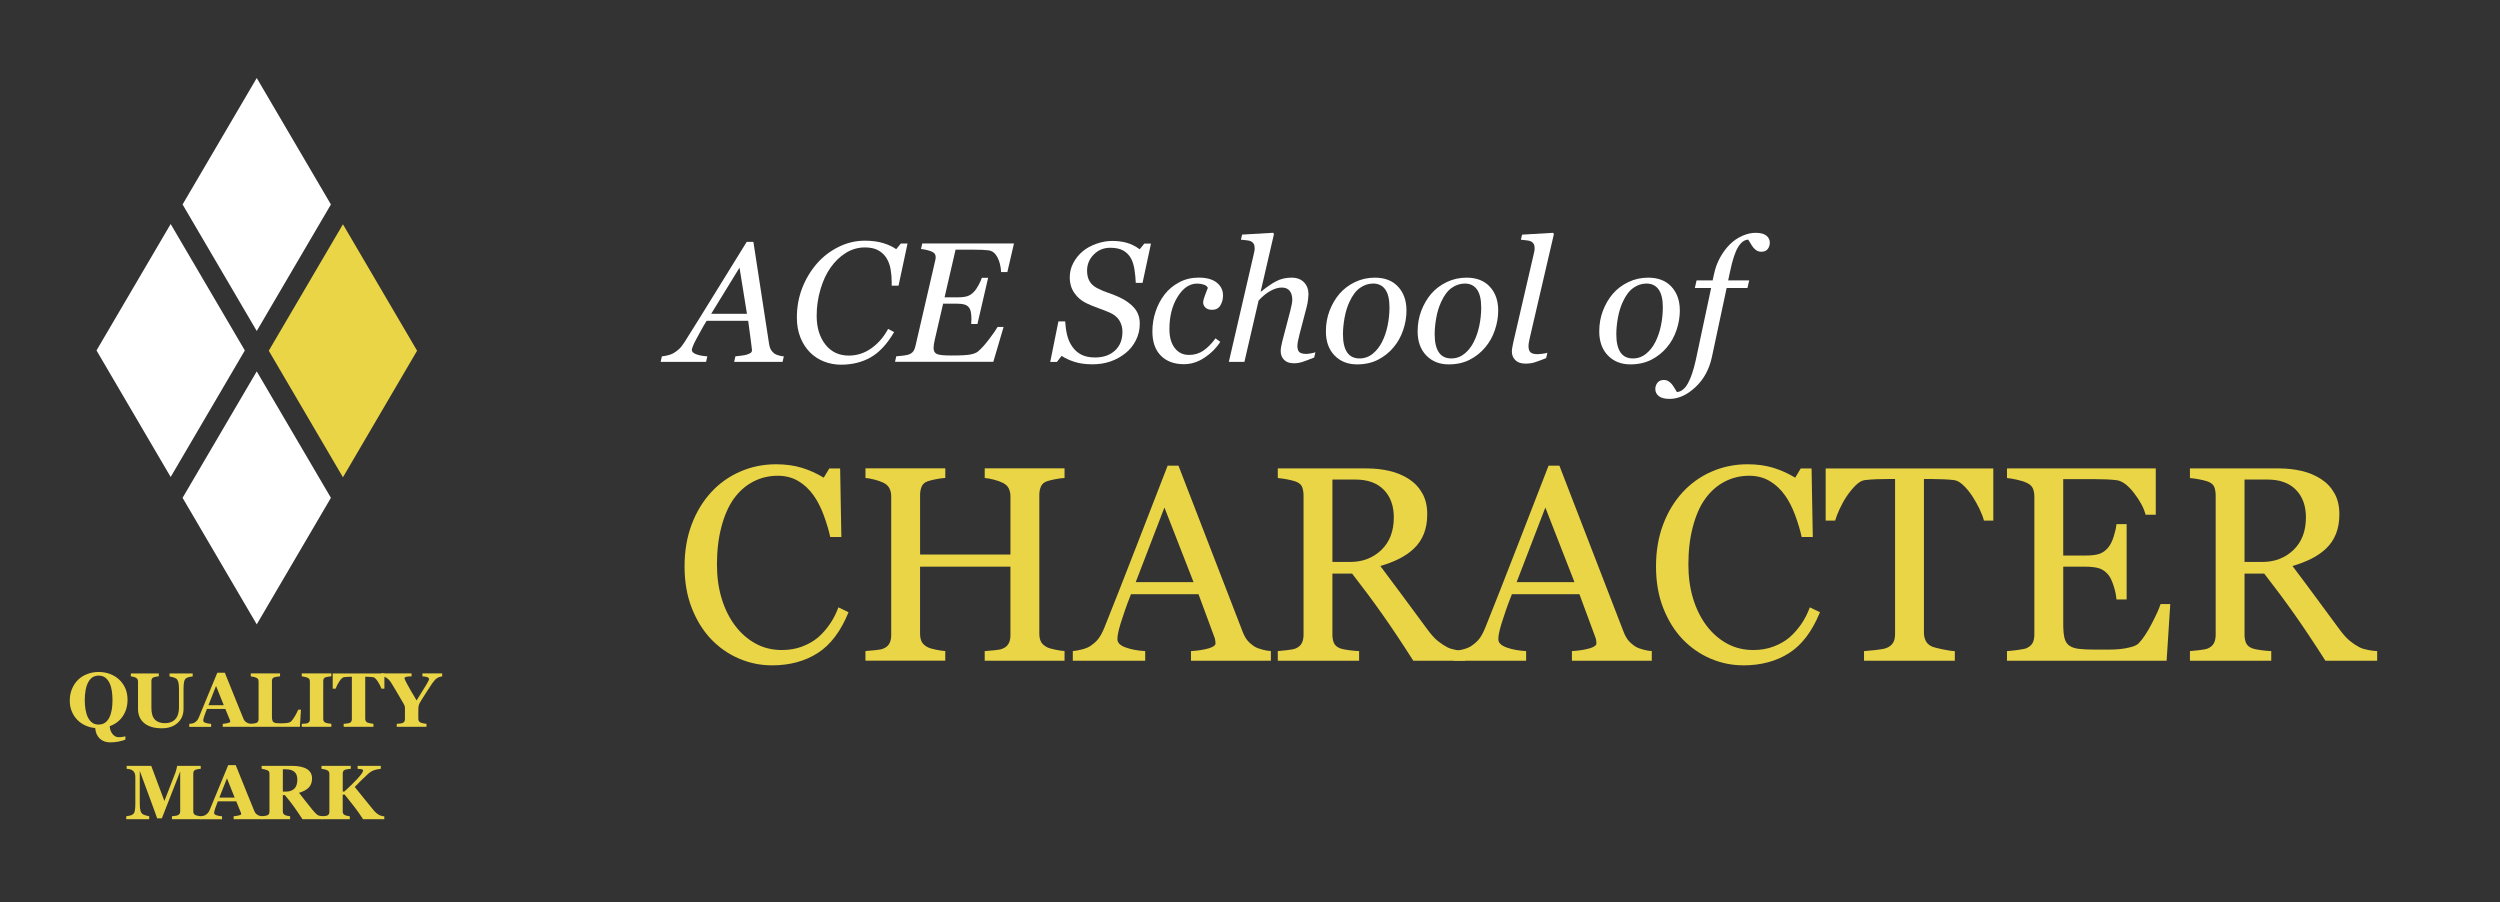 <?xml version="1.0" encoding="UTF-8"?><svg id="Layer_1" xmlns="http://www.w3.org/2000/svg" viewBox="0 0 1038.88 375"><rect x="0" y="0" width="1038.88" height="375" fill="#333333" stroke="none"/><defs><style>.cls-1{fill:#fff;}.cls-2{fill:#ead547;}</style></defs><g><path class="cls-1" d="m40.1,145.63l30.82-52.54,30.82,52.54-30.82,52.58-30.82-52.58Zm66.59,113.82l-30.82-52.58,30.82-52.54,30.82,52.54-30.82,52.58Zm0-121.91l-30.82-52.58,30.82-52.54,30.82,52.54-30.82,52.58Z"/><polygon class="cls-2" points="173.32 145.74 142.51 198.33 111.69 145.74 142.51 93.2 173.32 145.74"/></g><g><path class="cls-2" d="m49.44,282.32c1.09,1,1.96,2.21,2.6,3.62.64,1.42.96,3.03.96,4.84,0,2.57-.64,4.83-1.93,6.78-1.29,1.95-3.11,3.35-5.46,4.2.03,1.24.41,2.31,1.12,3.22s1.57,1.36,2.55,1.36c.6,0,1.13-.04,1.59-.11.45-.07.86-.16,1.23-.25v1.38c-.59.25-1.47.5-2.64.76-1.17.25-2.39.38-3.67.38-1.75,0-3.19-.52-4.32-1.57-1.13-1.05-1.76-2.51-1.9-4.38-1.48-.15-2.86-.51-4.12-1.09-1.27-.58-2.39-1.37-3.36-2.36-.95-.98-1.7-2.14-2.26-3.48-.56-1.34-.84-2.82-.84-4.44,0-1.81.31-3.46.93-4.93.62-1.47,1.47-2.74,2.55-3.79,1.07-1.03,2.35-1.83,3.82-2.38,1.47-.56,3.04-.84,4.71-.84s3.21.27,4.66.81c1.45.54,2.71,1.3,3.77,2.27Zm-4.02,15.86c.47-.95.81-2.02,1.02-3.22.21-1.2.31-2.55.31-4.07,0-1.28-.09-2.53-.27-3.75-.18-1.21-.49-2.3-.93-3.25-.45-.95-1.04-1.71-1.78-2.28-.74-.57-1.66-.86-2.77-.86-1.89,0-3.32.89-4.3,2.68-.98,1.79-1.47,4.31-1.47,7.58,0,1.39.11,2.7.32,3.92.21,1.23.55,2.3,1.01,3.22.47.93,1.06,1.65,1.78,2.17.72.52,1.6.77,2.66.77s1.92-.26,2.66-.78c.74-.52,1.33-1.24,1.77-2.14Z"/><path class="cls-2" d="m80.08,281.07c-.3.03-.74.1-1.3.21s-1.04.3-1.43.57c-.4.26-.67.73-.84,1.41-.16.68-.24,1.69-.24,3.05v8.25c0,2.43-.82,4.38-2.47,5.86-1.65,1.48-3.82,2.22-6.53,2.22-3.16,0-5.6-.71-7.33-2.14-1.73-1.43-2.59-3.42-2.59-5.97v-11.34c0-.36-.07-.68-.21-.94-.14-.26-.41-.49-.8-.7-.27-.13-.6-.24-1-.33-.4-.08-.72-.14-.97-.17v-1.19h11.62v1.19c-.33.02-.67.06-1.02.12-.34.06-.69.14-1.05.26-.4.12-.66.33-.8.62-.13.29-.2.62-.2.98v11.19c0,2.2.48,3.8,1.45,4.8s2.37,1.5,4.21,1.5,3.23-.55,4.26-1.66c1.03-1.1,1.54-2.73,1.54-4.88v-7.52c0-1.33-.09-2.33-.27-2.99-.18-.66-.46-1.14-.84-1.43-.27-.23-.74-.44-1.41-.62s-1.14-.3-1.41-.34v-1.22h9.62v1.22Z"/><path class="cls-2" d="m104.64,302.02h-12.08v-1.22c.56-.04,1.22-.14,1.98-.3.76-.16,1.14-.36,1.14-.6,0-.08,0-.18-.02-.28-.02-.1-.06-.24-.13-.42l-1.89-4.59h-7.65c-.18.43-.37.93-.58,1.5-.21.57-.4,1.08-.55,1.53-.2.58-.31,1.01-.35,1.27-.04.26-.05.44-.05.55,0,.33.25.62.76.85.51.23,1.35.4,2.52.51v1.22h-9.09v-1.22c.34-.02.73-.08,1.16-.16.43-.09.77-.21,1.02-.37.43-.25.79-.56,1.09-.92.3-.36.54-.8.74-1.3,1.21-2.93,2.42-5.86,3.63-8.8s2.55-6.18,4.02-9.72h3.12c2.04,5.02,3.64,8.99,4.8,11.91,1.16,2.92,2.14,5.33,2.95,7.25.13.31.31.6.52.85.21.26.51.5.89.73.29.17.63.29,1.02.38.38.08.73.14,1.05.16v1.22Zm-11.65-8.97l-3.21-8.01-3.16,8.01h6.37Z"/><path class="cls-2" d="m125.06,294.91l-.44,7.11h-20.42v-1.22c.36-.03.79-.08,1.28-.15.49-.07.81-.13.97-.2.38-.15.63-.35.78-.61.14-.26.22-.59.22-1v-15.64c0-.38-.06-.68-.17-.93-.12-.24-.39-.47-.83-.66-.32-.15-.71-.26-1.16-.35-.45-.09-.82-.15-1.09-.2v-1.22h12.17v1.22c-.33.03-.73.08-1.18.13-.45.06-.85.14-1.18.24-.41.14-.68.35-.81.63-.14.29-.2.61-.2.98v14.58c0,.69.05,1.23.14,1.62.09.4.28.69.55.88.27.2.65.33,1.13.38.48.06,1.15.09,2.01.09s1.64-.05,2.43-.15c.79-.1,1.35-.31,1.7-.65.53-.53,1.07-1.28,1.63-2.24.56-.96,1-1.85,1.34-2.65h1.14Z"/><path class="cls-2" d="m137.7,302.02h-12.3v-1.22c.28-.02.7-.05,1.24-.09.55-.04.92-.1,1.13-.19.38-.16.65-.36.79-.62.14-.25.21-.58.21-.98v-15.72c0-.35-.07-.67-.2-.94-.13-.27-.4-.49-.8-.66-.25-.1-.62-.21-1.11-.32s-.91-.18-1.27-.23v-1.22h12.3v1.22c-.31.03-.7.08-1.17.13-.47.06-.87.14-1.19.24-.41.14-.68.35-.81.63-.13.29-.2.61-.2.98v15.7c0,.38.07.7.21.96s.41.48.8.65c.22.09.58.19,1.09.27.51.09.93.14,1.27.16v1.22Z"/><path class="cls-2" d="m159.73,286.19h-1.22c-.32-.95-.84-1.96-1.55-3.05-.71-1.08-1.37-1.67-1.97-1.75-.33-.04-.74-.08-1.23-.11s-.91-.05-1.26-.05h-.73v17.39c0,.38.07.71.2.99.13.29.4.51.8.68.24.09.61.19,1.12.29.51.1.94.17,1.29.21v1.22h-12.36v-1.22c.3-.03.73-.08,1.27-.13.55-.06.92-.13,1.12-.21.41-.17.68-.39.81-.67s.2-.61.2-1v-17.55h-.73c-.35,0-.77.02-1.26.05-.49.03-.9.07-1.23.11-.6.08-1.26.67-1.97,1.75-.71,1.08-1.23,2.1-1.55,3.05h-1.22v-6.34h21.48v6.34Z"/><path class="cls-2" d="m183.77,281.07c-.38.04-.72.11-1.03.2-.31.09-.61.22-.89.39-.45.25-.84.57-1.19.96-.35.39-.69.83-1.02,1.3-.68.99-1.38,2.07-2.13,3.23-.74,1.16-1.55,2.44-2.43,3.84-.57.89-.92,1.57-1.05,2.04-.13.47-.2,1.29-.2,2.46v3.14c0,.38.07.7.21.98s.41.51.8.69c.18.07.55.17,1.12.29.57.12.99.19,1.27.21v1.22h-12.36v-1.22c.29-.02.71-.06,1.26-.12s.93-.13,1.15-.22c.38-.17.65-.39.79-.66.14-.28.21-.61.21-1.01v-3.91c0-.34,0-.65-.02-.91-.01-.26-.05-.48-.11-.66-.07-.2-.2-.45-.38-.76-.18-.31-.41-.71-.69-1.2-.8-1.41-1.58-2.74-2.33-4-.75-1.26-1.46-2.44-2.14-3.55-.36-.57-.71-1.03-1.07-1.38-.36-.35-.73-.63-1.1-.85-.28-.16-.62-.28-1.02-.36-.4-.08-.76-.13-1.09-.16v-1.22h12.7v1.22c-1.16.03-1.95.11-2.35.24-.4.13-.61.31-.61.54,0,.12.08.34.23.69s.42.88.8,1.59c.35.68.87,1.61,1.55,2.79.68,1.19,1.5,2.58,2.46,4.17,1.97-3.13,3.33-5.32,4.07-6.56.74-1.24,1.11-2.01,1.11-2.29,0-.35-.22-.62-.65-.81-.44-.19-1.14-.31-2.11-.36v-1.22h8.22v1.22Z"/><path class="cls-2" d="m83.47,340.42h-12.02v-1.22c.35-.03.79-.08,1.3-.16.52-.07.87-.15,1.05-.23.38-.16.66-.37.83-.64.17-.27.25-.61.25-1.03v-16.56l-7.62,19.48h-1.97c-.09-.34-.33-1.03-.7-2.05-.37-1.02-.67-1.84-.9-2.45l-5.61-15.23v13.48c0,1.29.09,2.27.26,2.95s.45,1.16.84,1.48c.26.22.73.43,1.4.62.67.2,1.14.31,1.41.34v1.22h-9.53v-1.22c.26-.03.69-.1,1.27-.21s1.07-.3,1.45-.57c.42-.29.7-.78.84-1.48.15-.69.22-1.68.22-2.96v-10.98c0-.67-.08-1.22-.25-1.66-.17-.44-.42-.79-.75-1.05-.42-.32-.84-.53-1.28-.62s-.88-.16-1.33-.19v-1.22h10.22l5.46,14.61,4.61-11.86c.16-.44.31-.96.45-1.56.14-.6.22-1,.23-1.19h9.82v1.22c-.33.02-.68.06-1.05.12s-.71.15-1.05.25c-.41.14-.67.35-.8.64-.13.29-.2.62-.2.97v15.7c0,.38.06.69.2.95.13.26.4.48.8.66.21.09.55.18,1.02.27.47.08.84.14,1.1.17v1.22Z"/><path class="cls-2" d="m109.17,340.42h-12.08v-1.22c.56-.04,1.22-.14,1.98-.3.76-.16,1.14-.36,1.14-.6,0-.08,0-.18-.02-.28-.02-.1-.06-.24-.13-.42l-1.89-4.59h-7.65c-.18.43-.37.93-.58,1.5-.21.57-.4,1.08-.55,1.53-.2.58-.31,1.01-.35,1.27-.04.26-.05.44-.05.55,0,.33.25.62.76.85.5.23,1.35.4,2.52.51v1.22h-9.09v-1.22c.34-.02.73-.08,1.16-.16.43-.09.77-.21,1.02-.37.43-.25.79-.56,1.09-.92.3-.36.54-.8.74-1.3,1.21-2.93,2.42-5.86,3.63-8.8,1.21-2.94,2.55-6.18,4.02-9.72h3.12c2.04,5.02,3.64,8.99,4.8,11.91,1.16,2.92,2.14,5.33,2.95,7.25.13.31.31.6.52.85.21.26.5.5.89.73.29.17.63.29,1.02.38.38.08.73.14,1.05.16v1.22Zm-11.65-8.97l-3.21-8.01-3.16,8.01h6.37Z"/><path class="cls-2" d="m134.19,340.42h-8.51c-1.47-2.25-2.69-4.04-3.66-5.38-.97-1.33-2.18-2.88-3.63-4.62h-.86v6.73c0,.38.07.69.21.95.14.26.41.48.8.66.2.08.51.17.93.26.42.09.78.15,1.09.18v1.22h-11.83v-1.22c.3-.03.7-.08,1.2-.13.49-.06.85-.13,1.05-.21.39-.17.66-.38.8-.63.13-.25.2-.58.2-.98v-15.64c0-.38-.06-.69-.17-.94-.12-.25-.39-.47-.83-.66-.33-.13-.73-.25-1.18-.34s-.81-.16-1.07-.2v-1.22h12.44c2.78,0,4.89.44,6.34,1.3,1.44.87,2.16,2.19,2.16,3.95,0,1.55-.45,2.8-1.34,3.74-.89.94-2.25,1.68-4.07,2.21.71.92,1.53,1.98,2.48,3.19.94,1.21,1.92,2.44,2.95,3.7.32.41.76.9,1.32,1.49.56.59,1.05.95,1.48,1.09.24.07.54.14.91.19.37.05.63.08.79.09v1.22Zm-10.64-16.48c0-1.48-.41-2.56-1.24-3.24-.83-.68-2.01-1.02-3.54-1.02h-1.23v9.28h1.19c1.53,0,2.72-.4,3.56-1.2.84-.8,1.27-2.07,1.27-3.81Z"/><path class="cls-2" d="m159.66,340.42h-8.78c-1.32-2.03-2.52-3.73-3.58-5.09-1.06-1.36-2.42-3.08-4.08-5.14h-.81v6.97c0,.38.07.69.2.95.13.26.41.48.81.66.19.08.47.17.84.25.37.08.74.15,1.1.19v1.22h-11.78v-1.22c.28-.02.68-.05,1.2-.09.52-.04.88-.1,1.09-.19.38-.15.63-.35.78-.61.15-.26.22-.59.22-.98v-15.72c0-.36-.06-.67-.19-.92s-.4-.47-.81-.67c-.32-.15-.71-.27-1.17-.36s-.83-.16-1.11-.19v-1.22h12.17v1.22c-.32.03-.71.08-1.16.13-.45.06-.84.14-1.16.24-.41.14-.68.35-.81.64-.13.29-.2.62-.2.97v7.47h.66c.81-.74,1.76-1.63,2.84-2.67,1.08-1.04,1.92-1.9,2.52-2.56.83-.93,1.45-1.66,1.84-2.2.39-.54.59-1.01.59-1.41,0-.18-.19-.31-.56-.41s-.95-.16-1.72-.2v-1.22h9.64v1.22c-1.17.12-2.14.34-2.93.63s-1.58.79-2.36,1.49c-1.11,1-2.03,1.87-2.75,2.6-.72.73-1.65,1.67-2.78,2.82,1,1.22,2.2,2.71,3.61,4.48,1.4,1.77,2.8,3.49,4.2,5.17.35.43.76.84,1.21,1.23.46.39.96.71,1.51.95.26.12.56.2.89.27s.62.1.86.11v1.22Z"/></g><g><path class="cls-1" d="m305.08,150.37l.52-2.29c.72-.07,1.55-.17,2.51-.29.96-.13,1.7-.27,2.23-.43.72-.23,1.25-.47,1.61-.72.36-.25.54-.65.54-1.18,0-.18-.14-1.31-.41-3.39-.27-2.07-.66-4.99-1.17-8.75h-17.27c-.76,1.2-1.57,2.59-2.42,4.17-.85,1.58-1.51,2.78-1.97,3.61-.42.74-.81,1.56-1.2,2.47-.38.91-.57,1.52-.57,1.82,0,.76.61,1.37,1.84,1.83,1.22.46,2.76.75,4.61.86l-.52,2.29h-18.88l.52-2.29c.6-.05,1.38-.18,2.34-.4s1.76-.51,2.41-.88c.81-.46,1.59-1.03,2.34-1.71.75-.68,1.55-1.7,2.41-3.07,4-6.33,8.38-13.38,13.15-21.14,4.77-7.76,8.97-14.55,12.6-20.38h2.77l6.55,42.59c.14.86.37,1.58.69,2.17.32.59.81,1.14,1.46,1.65.46.32,1.09.59,1.87.81.79.22,1.48.34,2.08.36l-.52,2.29h-20.11Zm5.32-19.96l-3.09-19.19-11.78,19.19h14.87Z"/><path class="cls-1" d="m349.55,151.55c-2.52,0-4.9-.44-7.14-1.32s-4.19-2.16-5.86-3.85c-1.69-1.71-3.01-3.78-3.97-6.21s-1.44-5.17-1.44-8.22c0-4.37.74-8.45,2.22-12.25s3.51-7.18,6.1-10.17c2.5-2.87,5.49-5.17,8.99-6.91s7.16-2.6,10.97-2.6c2.89,0,5.42.34,7.61,1.01s3.98,1.52,5.39,2.52l1.94-2.36h2.77l-3.74,17.53h-2.84v-1.39c0-1.9-.15-3.71-.45-5.43-.3-1.73-.88-3.28-1.73-4.67-.83-1.34-1.97-2.41-3.41-3.21-1.45-.8-3.29-1.2-5.53-1.2-2.84,0-5.48.76-7.92,2.27-2.44,1.52-4.55,3.53-6.32,6.06-1.76,2.45-3.17,5.47-4.23,9.06-1.06,3.59-1.59,7.24-1.59,10.97,0,4.93,1.21,8.92,3.62,11.99,2.41,3.07,5.65,4.6,9.72,4.6,3.39,0,6.52-1,9.37-3.02,2.85-2.01,5.18-4.7,6.98-8.07l2.5,1.32c-2.91,4.97-6.16,8.47-9.74,10.5-3.58,2.03-7.67,3.05-12.27,3.05Z"/><path class="cls-1" d="m421.35,101.2l-2.74,11.85h-2.6c-.14-2.45-.65-4.5-1.54-6.17-.89-1.66-2.08-2.61-3.59-2.84-.69-.09-1.54-.16-2.53-.21-.99-.05-2.11-.07-3.36-.07h-7.9l-4.57,19.79h5.56c1.71,0,3.04-.17,3.99-.5.95-.33,1.79-.89,2.54-1.68.7-.69,1.37-1.65,2.02-2.86s1.11-2.24,1.39-3.07h2.6l-4.44,19.2h-2.6c0-.25.02-.56.05-.92s.05-.75.05-1.16c0-.85-.06-1.67-.17-2.46-.12-.78-.28-1.36-.48-1.73-.48-.9-1.17-1.49-2.07-1.77-.9-.28-2.07-.42-3.52-.42h-5.52l-3.48,15.04c-.14.56-.25,1.17-.35,1.82-.09.65-.14,1.16-.14,1.53,0,1.27.46,2.12,1.37,2.54.91.42,2.93.62,6.05.62,3.89,0,6.52-.14,7.91-.42,1.39-.28,2.42-.68,3.09-1.22,1.32-1.07,2.86-2.77,4.63-5.11,1.77-2.34,2.96-4.04,3.56-5.11h2.49l-4.27,14.49h-40.85l.52-2.29c.71-.05,1.66-.14,2.84-.29,1.18-.15,1.97-.31,2.39-.47.81-.3,1.43-.75,1.85-1.35.43-.6.72-1.3.88-2.11l8.25-35.69c.05-.18.09-.39.12-.62.03-.23.05-.45.05-.66,0-.46-.1-.88-.29-1.25-.2-.37-.55-.68-1.06-.94-.55-.3-1.34-.57-2.36-.8-1.02-.23-1.81-.37-2.39-.42l.52-2.29h38.08Z"/><path class="cls-1" d="m453.82,151.38c-2.84,0-5.33-.35-7.47-1.06-2.14-.71-3.86-1.52-5.18-2.44l-1.98,2.53h-2.77l3.4-16.84h2.81c.12,2.01.39,3.89.81,5.65.43,1.76,1.12,3.34,2.09,4.75.97,1.46,2.23,2.58,3.77,3.38s3.46,1.2,5.74,1.2c3.44,0,6.19-.95,8.27-2.86,2.08-1.91,3.12-4.51,3.12-7.81,0-1.78-.44-3.36-1.31-4.75-.88-1.39-2.19-2.46-3.95-3.22-1.66-.72-3.3-1.36-4.93-1.92-1.63-.57-3.22-1.23-4.79-1.99-2.08-.99-3.75-2.42-5.02-4.28-1.27-1.86-1.9-3.96-1.9-6.29s.49-4.26,1.47-6.13c.98-1.87,2.28-3.49,3.9-4.85,1.57-1.32,3.47-2.37,5.7-3.15,2.23-.79,4.44-1.18,6.64-1.18,2.06,0,4,.24,5.84.73,1.84.49,3.68,1.4,5.53,2.74l1.9-2.36h2.77l-3.5,16.32h-2.81c-.07-1.78-.25-3.62-.54-5.51-.29-1.89-.78-3.46-1.47-4.71-.76-1.36-1.82-2.43-3.18-3.21-1.36-.77-3.17-1.16-5.43-1.16-2.72,0-5,.94-6.85,2.82-1.85,1.88-2.77,4.12-2.77,6.71,0,1.71.34,3.16,1.02,4.35.68,1.19,1.73,2.15,3.17,2.89,1.52.79,3.12,1.46,4.79,2.03,1.67.57,3.17,1.16,4.48,1.78,2.65,1.25,4.72,2.75,6.21,4.5,1.49,1.76,2.23,3.91,2.23,6.45s-.53,4.74-1.59,6.86c-1.06,2.13-2.48,3.91-4.26,5.34-1.87,1.52-3.97,2.69-6.29,3.5-2.32.81-4.88,1.21-7.68,1.21Z"/><path class="cls-1" d="m491.98,151.34c-4.04,0-7.24-1.18-9.58-3.54-2.34-2.36-3.52-5.71-3.52-10.06,0-2.89.45-5.66,1.34-8.31.89-2.65,2.13-5,3.72-7.06,1.59-2.06,3.61-3.74,6.05-5.05,2.44-1.31,5.15-1.96,8.12-1.96,3.3,0,5.82.7,7.54,2.1,1.72,1.4,2.58,3.16,2.58,5.29,0,1.59-.38,2.99-1.12,4.19-.75,1.2-1.88,1.8-3.38,1.8-1.25,0-2.18-.31-2.81-.93-.62-.62-.94-1.31-.94-2.07s.25-1.74.75-3.02c.5-1.28.9-2.31,1.19-3.09-.25-.62-.82-1.08-1.7-1.36-.88-.29-1.79-.43-2.74-.43-3.14,0-5.85,1.83-8.12,5.49-2.28,3.66-3.41,8.15-3.41,13.46,0,3.28.73,5.89,2.2,7.81,1.47,1.93,3.46,2.89,5.95,2.89,2.24,0,4.24-.6,5.99-1.8,1.75-1.2,3.42-2.9,5.02-5.09l1.98,1.46c-1.59,2.52-3.76,4.7-6.5,6.53-2.74,1.84-5.61,2.75-8.61,2.75Z"/><path class="cls-1" d="m546.63,146.35l-.52,2.22c-2.08.83-3.7,1.44-4.86,1.82-1.16.38-2.32.57-3.5.57-1.85,0-3.24-.48-4.16-1.44-.93-.96-1.39-2.14-1.39-3.56,0-.51.05-1.07.14-1.68.09-.61.24-1.34.45-2.17l3.39-12.94c.25-.99.46-1.9.61-2.71s.22-1.46.22-1.94c0-1.55-.37-2.78-1.1-3.68-.73-.9-1.82-1.35-3.27-1.35s-3.05.47-4.76,1.42c-1.71.95-3.33,2.28-4.87,3.99l-5.89,25.46h-6.47l10.32-44.63c.12-.53.21-.98.29-1.35.08-.37.12-.76.12-1.18,0-.83-.14-1.47-.42-1.92-.28-.45-.67-.79-1.18-1.02-.44-.21-1.04-.35-1.81-.42s-1.53-.15-2.3-.24l.49-2.11,12.89-.76.35.52-5.54,23.95h.14c2.37-1.92,4.48-3.37,6.35-4.35,1.86-.98,3.98-1.47,6.35-1.47,2.21,0,3.93.64,5.18,1.93,1.24,1.28,1.86,2.97,1.86,5.05,0,.42-.06,1.16-.19,2.22-.13,1.06-.33,2.12-.61,3.16l-2.91,11.14c-.19.74-.38,1.59-.59,2.55-.21.96-.31,1.71-.31,2.24,0,1.32.29,2.21.87,2.69.58.47,1.53.71,2.84.71.44,0,1.07-.07,1.89-.22s1.45-.31,1.89-.47Z"/><path class="cls-1" d="m584.47,129c0,2.73-.46,5.46-1.39,8.19s-2.26,5.12-4.02,7.18c-1.78,2.13-3.92,3.83-6.43,5.12-2.51,1.28-5.41,1.93-8.72,1.93-3.83,0-6.95-1.24-9.34-3.71-2.39-2.47-3.59-5.8-3.59-9.99,0-3.08.51-5.94,1.53-8.6s2.38-5,4.09-7.01c1.73-2.01,3.88-3.64,6.43-4.87s5.32-1.86,8.3-1.86c4.11,0,7.33,1.25,9.65,3.76,2.32,2.51,3.48,5.8,3.48,9.87Zm-7.07-1.32c0-3.28-.58-5.75-1.75-7.39-1.17-1.64-2.85-2.46-5.04-2.46-1.92,0-3.73.59-5.42,1.77-1.7,1.18-3.16,3.1-4.38,5.76-.95,2.01-1.64,4.25-2.08,6.71s-.66,4.74-.66,6.82c0,3.31.57,5.81,1.71,7.51,1.14,1.7,2.87,2.55,5.18,2.55,2.05,0,3.88-.65,5.47-1.94s2.89-2.94,3.88-4.93c.99-1.94,1.76-4.17,2.29-6.68.53-2.51.8-5.08.8-7.72Z"/><path class="cls-1" d="m622.58,129c0,2.73-.46,5.46-1.39,8.19s-2.26,5.12-4.02,7.18c-1.78,2.13-3.92,3.83-6.43,5.12s-5.41,1.93-8.71,1.93c-3.84,0-6.95-1.24-9.34-3.71-2.39-2.47-3.59-5.8-3.59-9.99,0-3.08.51-5.94,1.53-8.6,1.02-2.66,2.38-5,4.09-7.01,1.73-2.01,3.88-3.64,6.43-4.87s5.32-1.86,8.3-1.86c4.11,0,7.33,1.25,9.65,3.76,2.32,2.51,3.48,5.8,3.48,9.87Zm-7.07-1.32c0-3.28-.58-5.75-1.75-7.39-1.17-1.64-2.85-2.46-5.04-2.46-1.92,0-3.72.59-5.42,1.77-1.7,1.18-3.16,3.1-4.38,5.76-.95,2.01-1.64,4.25-2.08,6.71-.44,2.46-.66,4.74-.66,6.82,0,3.31.57,5.81,1.72,7.51,1.14,1.7,2.87,2.55,5.18,2.55,2.06,0,3.88-.65,5.47-1.94,1.6-1.29,2.89-2.94,3.88-4.93.99-1.94,1.75-4.17,2.29-6.68.53-2.51.8-5.08.8-7.72Z"/><path class="cls-1" d="m645.73,97.25l-9.69,41.72c-.21.88-.41,1.76-.59,2.63-.18.88-.28,1.59-.28,2.15,0,1.32.29,2.22.88,2.7s1.54.73,2.85.73c.46,0,1.15-.06,2.06-.17.91-.12,1.6-.25,2.06-.42l-.52,2.22c-2.08.83-3.68,1.42-4.8,1.77-1.12.35-2.39.52-3.79.52-1.85,0-3.25-.48-4.21-1.44-.96-.96-1.44-2.14-1.44-3.55,0-.53.05-1.09.16-1.66.1-.58.25-1.31.43-2.19l8.45-36.51c.16-.72.27-1.21.33-1.49.06-.28.09-.62.09-1.04,0-.83-.14-1.47-.42-1.92-.28-.45-.67-.79-1.18-1.02-.49-.21-1.1-.35-1.85-.42-.74-.07-1.5-.15-2.26-.24l.49-2.11,12.89-.76.35.52Z"/><path class="cls-1" d="m698.06,129c0,2.73-.46,5.46-1.39,8.19s-2.26,5.12-4.02,7.18c-1.78,2.13-3.92,3.83-6.43,5.12-2.51,1.28-5.41,1.93-8.72,1.93-3.83,0-6.95-1.24-9.34-3.71-2.39-2.47-3.59-5.8-3.59-9.99,0-3.08.51-5.94,1.53-8.6s2.38-5,4.09-7.01c1.73-2.01,3.88-3.64,6.43-4.87s5.32-1.86,8.3-1.86c4.11,0,7.33,1.25,9.65,3.76,2.32,2.51,3.48,5.8,3.48,9.87Zm-7.07-1.32c0-3.28-.58-5.75-1.75-7.39-1.17-1.64-2.85-2.46-5.04-2.46-1.92,0-3.73.59-5.42,1.77-1.7,1.18-3.16,3.1-4.38,5.76-.95,2.01-1.64,4.25-2.08,6.71s-.66,4.74-.66,6.82c0,3.31.57,5.81,1.71,7.51,1.14,1.7,2.87,2.55,5.18,2.55,2.05,0,3.88-.65,5.47-1.94s2.89-2.94,3.88-4.93c.99-1.94,1.76-4.17,2.29-6.68.53-2.51.8-5.08.8-7.72Z"/><path class="cls-1" d="m717.51,119.67l-6.11,28.62c-1.08,5.13-3.37,9.32-6.85,12.58-3.48,3.26-7.07,4.89-10.76,4.89-2.03,0-3.52-.39-4.48-1.16-.96-.77-1.44-1.75-1.44-2.93,0-.99.3-1.87.9-2.63.6-.76,1.47-1.14,2.6-1.14.72,0,1.35.16,1.89.49.54.32,1.02.73,1.44,1.21.32.39.69.92,1.09,1.59.41.67.76,1.25,1.06,1.73,1.78-.14,3.3-1.34,4.56-3.6,1.26-2.26,2.35-5.5,3.28-9.7l6.38-29.94h-6.77l.72-3.15h6.68l.5-2.35c.55-2.67,1.43-5.08,2.63-7.23,1.2-2.14,2.56-3.97,4.09-5.46,1.5-1.48,3.21-2.63,5.11-3.48s3.74-1.26,5.49-1.26c2.03,0,3.53.39,4.49,1.16.96.77,1.44,1.75,1.44,2.93,0,.99-.29,1.87-.85,2.63-.57.76-1.46,1.14-2.66,1.14-.72,0-1.35-.16-1.88-.47-.53-.31-1.01-.72-1.43-1.23-.46-.58-.83-1.12-1.11-1.63-.28-.51-.62-1.07-1.04-1.7-1.6.07-3.01,1.12-4.24,3.15-1.23,2.03-2.33,5.41-3.31,10.13l-.78,3.67h8.74l-.73,3.15h-8.65Z"/><path class="cls-2" d="m320.76,276.48c-4.76,0-9.33-.94-13.7-2.82-4.37-1.88-8.24-4.58-11.62-8.11-3.34-3.53-6-7.84-7.99-12.93-1.99-5.09-2.98-10.83-2.98-17.21s.97-12.18,2.92-17.38c1.95-5.2,4.65-9.68,8.1-13.44,3.41-3.72,7.45-6.59,12.1-8.62,4.65-2.03,9.62-3.04,14.91-3.04,3.94,0,7.5.49,10.69,1.46,3.19.98,6.23,2.35,9.11,4.11l2.31-3.83h4.51l.51,28.49h-4.62c-.6-2.78-1.5-5.79-2.7-9.04-1.2-3.25-2.61-6-4.22-8.25-1.8-2.55-3.94-4.55-6.41-6s-5.3-2.17-8.49-2.17c-3.64,0-7.02.81-10.15,2.42s-5.84,4-8.13,7.16c-2.17,3.04-3.88,6.91-5.12,11.61-1.24,4.7-1.86,9.94-1.86,15.72,0,5.11.65,9.8,1.94,14.06,1.29,4.26,3.14,8.01,5.54,11.24,2.4,3.19,5.24,5.69,8.52,7.5s6.95,2.71,11,2.71c3.04,0,5.83-.48,8.38-1.44,2.55-.96,4.76-2.22,6.64-3.8,1.88-1.65,3.53-3.53,4.95-5.63,1.43-2.1,2.59-4.39,3.49-6.87l4.22,2.03c-3.22,7.92-7.5,13.58-12.83,16.98-5.33,3.4-11.66,5.1-19.02,5.1Z"/><path class="cls-2" d="m442.36,274.57h-33.17v-4c.9-.08,2.21-.19,3.91-.34,1.71-.15,2.88-.38,3.52-.68,1.13-.45,1.95-1.13,2.48-2.06.53-.92.79-2.11.79-3.58v-28.44h-37.56v27.82c0,1.32.22,2.42.65,3.32.43.9,1.29,1.69,2.56,2.36.64.34,1.77.68,3.41,1.01s2.92.53,3.86.56v4h-33.17v-4c.9-.08,2.21-.19,3.91-.34,1.71-.15,2.88-.38,3.52-.68,1.13-.45,1.95-1.13,2.48-2.06.52-.92.79-2.11.79-3.58v-57.66c0-1.2-.24-2.3-.73-3.29-.49-.99-1.33-1.77-2.53-2.34-1.01-.49-2.24-.92-3.69-1.29s-2.69-.6-3.74-.68v-4h33.17v4c-1.05.04-2.34.21-3.86.51-1.52.3-2.66.58-3.41.84-1.28.45-2.13,1.2-2.56,2.25-.43,1.05-.65,2.2-.65,3.44v24.78h37.56v-24.21c0-1.2-.25-2.3-.73-3.29-.49-.99-1.33-1.77-2.54-2.34-1.01-.49-2.24-.92-3.69-1.29s-2.69-.6-3.74-.68v-4h33.17v4c-1.05.04-2.34.21-3.86.51-1.52.3-2.66.58-3.41.84-1.28.45-2.13,1.2-2.56,2.25-.43,1.05-.65,2.2-.65,3.44v57.61c0,1.32.21,2.42.65,3.32.43.9,1.29,1.69,2.56,2.36.64.34,1.77.68,3.41,1.01,1.63.34,2.92.53,3.86.56v4Z"/><path class="cls-2" d="m528.13,274.57h-33.21v-4c2.93-.19,5.36-.56,7.29-1.13,1.93-.56,2.9-1.26,2.9-2.08,0-.34-.04-.75-.11-1.24-.07-.49-.19-.92-.34-1.3l-6.62-17.91h-28.05c-1.05,2.63-1.91,4.92-2.57,6.87-.66,1.95-1.25,3.75-1.78,5.41-.49,1.61-.83,2.93-1.02,3.94-.19,1.01-.28,1.84-.28,2.48,0,1.5,1.18,2.67,3.55,3.49,2.37.83,5.03,1.31,8,1.46v4h-30.09v-4c.98-.08,2.2-.29,3.66-.65,1.46-.36,2.67-.83,3.6-1.44,1.5-1.01,2.67-2.07,3.49-3.18s1.63-2.64,2.42-4.59c4.02-10.02,8.45-21.29,13.29-33.79,4.84-12.5,9.16-23.63,12.95-33.39h4.51l26.63,68.92c.56,1.46,1.2,2.65,1.91,3.55.71.9,1.71,1.78,2.98,2.65.86.53,1.99.97,3.38,1.32,1.39.36,2.55.55,3.49.59v4Zm-32.15-32.66l-12.1-31.01-11.93,31.01h24.03Z"/><path class="cls-2" d="m608.82,274.57h-21.52c-4.76-7.47-9.07-13.93-12.91-19.37-3.84-5.44-8.02-11.06-12.52-16.84h-8.19v25.34c0,1.31.21,2.47.62,3.46.41,1,1.29,1.76,2.65,2.28.68.26,1.86.51,3.55.73,1.69.23,3.12.36,4.28.39v4h-33.79v-4c.9-.08,2.21-.21,3.91-.39,1.71-.19,2.9-.43,3.58-.73,1.12-.49,1.94-1.2,2.45-2.14.51-.94.76-2.14.76-3.6v-57.78c0-1.31-.19-2.48-.56-3.49-.38-1.01-1.26-1.78-2.65-2.31-.94-.34-2.16-.65-3.66-.93-1.5-.28-2.78-.46-3.83-.54v-4h36.88c3.38,0,6.55.35,9.52,1.04s5.65,1.81,8.05,3.35c2.33,1.5,4.19,3.46,5.57,5.88,1.39,2.42,2.08,5.34,2.08,8.76,0,3.08-.47,5.8-1.41,8.17-.94,2.37-2.33,4.41-4.17,6.14-1.69,1.61-3.72,3.01-6.08,4.2s-4.97,2.19-7.83,3.01c3.94,5.22,7.21,9.61,9.83,13.18,2.61,3.57,5.81,7.9,9.6,13.01,1.65,2.25,3.14,3.91,4.48,4.98,1.33,1.07,2.66,1.94,3.97,2.62.98.49,2.2.86,3.66,1.13s2.68.41,3.66.45v4Zm-29.62-59.55c0-4.83-1.39-8.67-4.17-11.5-2.78-2.83-6.7-4.24-11.77-4.24h-9.57v34.24h7.38c5.18,0,9.5-1.66,12.95-4.97,3.46-3.32,5.18-7.82,5.18-13.52Z"/><path class="cls-2" d="m686.42,274.57h-33.21v-4c2.93-.19,5.36-.56,7.29-1.13,1.93-.56,2.9-1.26,2.9-2.08,0-.34-.04-.75-.11-1.24-.07-.49-.19-.92-.34-1.3l-6.62-17.91h-28.05c-1.05,2.63-1.91,4.92-2.57,6.87-.66,1.95-1.25,3.75-1.78,5.41-.49,1.61-.83,2.93-1.02,3.94-.19,1.01-.28,1.84-.28,2.48,0,1.5,1.18,2.67,3.55,3.49,2.37.83,5.03,1.31,8,1.46v4h-30.09v-4c.98-.08,2.2-.29,3.66-.65,1.46-.36,2.67-.83,3.6-1.44,1.5-1.01,2.67-2.07,3.49-3.18s1.63-2.64,2.42-4.59c4.02-10.02,8.45-21.29,13.29-33.79,4.84-12.5,9.16-23.63,12.95-33.39h4.51l26.63,68.92c.56,1.46,1.2,2.65,1.91,3.55.71.9,1.71,1.78,2.98,2.65.86.53,1.99.97,3.38,1.32,1.39.36,2.55.55,3.49.59v4Zm-32.15-32.66l-12.1-31.01-11.93,31.01h24.03Z"/><path class="cls-2" d="m724.45,276.48c-4.76,0-9.33-.94-13.7-2.82-4.37-1.88-8.24-4.58-11.62-8.11-3.34-3.53-6-7.84-7.99-12.93-1.99-5.09-2.98-10.83-2.98-17.21s.97-12.18,2.93-17.38c1.95-5.2,4.65-9.68,8.1-13.44,3.41-3.72,7.44-6.59,12.09-8.62,4.65-2.03,9.62-3.04,14.91-3.04,3.94,0,7.5.49,10.69,1.46,3.19.98,6.22,2.35,9.11,4.11l2.31-3.83h4.5l.51,28.49h-4.62c-.6-2.78-1.5-5.79-2.7-9.04-1.2-3.25-2.61-6-4.22-8.25-1.8-2.55-3.94-4.55-6.41-6s-5.31-2.17-8.49-2.17c-3.64,0-7.02.81-10.15,2.42-3.13,1.62-5.84,4-8.13,7.16-2.18,3.04-3.88,6.91-5.12,11.61-1.24,4.7-1.86,9.94-1.86,15.72,0,5.11.65,9.8,1.94,14.06,1.29,4.26,3.14,8.01,5.54,11.24,2.4,3.19,5.24,5.69,8.52,7.5s6.95,2.71,11,2.71c3.04,0,5.83-.48,8.38-1.44,2.55-.96,4.76-2.22,6.64-3.8,1.87-1.65,3.52-3.53,4.95-5.63s2.59-4.39,3.49-6.87l4.22,2.03c-3.23,7.92-7.5,13.58-12.83,16.98s-11.67,5.1-19.02,5.1Z"/><path class="cls-2" d="m828.32,216.34h-3.89c-.34-1.35-.95-2.96-1.83-4.81s-1.87-3.61-2.96-5.27c-1.13-1.73-2.36-3.24-3.7-4.53-1.34-1.29-2.62-2.04-3.87-2.22-1.17-.15-2.63-.26-4.4-.34-1.77-.08-3.41-.11-4.91-.11h-3.27v63.91c0,1.24.26,2.37.79,3.41.52,1.03,1.44,1.83,2.76,2.39.68.26,2.09.62,4.25,1.07,2.16.45,3.84.7,5.04.73v4h-37.73v-4c1.05-.08,2.66-.23,4.82-.45,2.16-.23,3.65-.51,4.48-.84,1.24-.49,2.15-1.19,2.73-2.11.58-.92.87-2.15.87-3.69v-64.42h-3.27c-1.16,0-2.61.03-4.34.08-1.73.06-3.38.18-4.96.37-1.24.15-2.52.89-3.86,2.22-1.33,1.33-2.56,2.84-3.69,4.53s-2.12,3.48-2.98,5.38c-.86,1.9-1.46,3.46-1.8,4.7h-3.94v-21.68h69.66v21.68Z"/><path class="cls-2" d="m901.86,251.03l-1.52,23.54h-66.34v-4c1.13-.08,2.63-.23,4.51-.48,1.88-.24,3.1-.5,3.66-.76,1.2-.56,2.04-1.29,2.51-2.2.47-.9.7-2.05.7-3.44v-57.44c0-1.24-.21-2.34-.62-3.29-.41-.96-1.28-1.74-2.59-2.34-1.01-.49-2.38-.92-4.08-1.29-1.71-.38-3.07-.6-4.08-.68v-4h61.83v19.26h-4.22c-.75-2.85-2.38-5.88-4.87-9.09-2.5-3.21-4.87-4.96-7.12-5.27-1.16-.15-2.55-.26-4.17-.34-1.62-.07-3.46-.11-5.52-.11h-12.56v31.76h9.01c2.89,0,5-.27,6.34-.82,1.33-.54,2.51-1.46,3.52-2.73.82-1.09,1.53-2.54,2.11-4.36.58-1.82.97-3.54,1.15-5.15h4.22v31.31h-4.22c-.15-1.8-.55-3.71-1.21-5.72-.66-2.01-1.34-3.46-2.05-4.36-1.16-1.46-2.49-2.42-3.97-2.87s-3.45-.68-5.88-.68h-9.01v23.95c0,2.4.17,4.29.51,5.68s.99,2.44,1.97,3.15c.97.71,2.31,1.17,4,1.38,1.69.21,4.09.31,7.21.31h4.9c2.03,0,3.73-.08,5.12-.23,1.43-.15,2.9-.42,4.42-.82,1.52-.39,2.6-.93,3.24-1.6,1.73-1.8,3.54-4.53,5.43-8.19,1.9-3.66,3.11-6.35,3.63-8.08h4.05Z"/><path class="cls-2" d="m987.85,274.57h-21.52c-4.76-7.47-9.07-13.93-12.91-19.37-3.84-5.44-8.02-11.06-12.52-16.84h-8.18v25.34c0,1.31.21,2.47.62,3.46.41,1,1.29,1.76,2.65,2.28.68.26,1.86.51,3.55.73,1.69.23,3.12.36,4.28.39v4h-33.79v-4c.9-.08,2.21-.21,3.91-.39,1.71-.19,2.9-.43,3.58-.73,1.13-.49,1.94-1.2,2.45-2.14.51-.94.76-2.14.76-3.6v-57.78c0-1.31-.19-2.48-.56-3.49s-1.26-1.78-2.65-2.31c-.94-.34-2.16-.65-3.66-.93-1.5-.28-2.78-.46-3.83-.54v-4h36.88c3.38,0,6.55.35,9.52,1.04,2.96.69,5.65,1.81,8.05,3.35,2.33,1.5,4.19,3.46,5.57,5.88,1.39,2.42,2.08,5.34,2.08,8.76,0,3.08-.47,5.8-1.41,8.17-.94,2.37-2.33,4.41-4.17,6.14-1.69,1.61-3.72,3.01-6.08,4.2-2.37,1.18-4.98,2.19-7.83,3.01,3.94,5.22,7.22,9.61,9.83,13.18s5.81,7.9,9.6,13.01c1.65,2.25,3.14,3.91,4.48,4.98,1.33,1.07,2.65,1.94,3.97,2.62.97.49,2.2.86,3.66,1.13,1.46.26,2.68.41,3.66.45v4Zm-29.62-59.55c0-4.83-1.39-8.67-4.17-11.5-2.78-2.83-6.7-4.24-11.77-4.24h-9.57v34.24h7.38c5.18,0,9.5-1.66,12.95-4.97,3.45-3.32,5.18-7.82,5.18-13.52Z"/></g></svg>